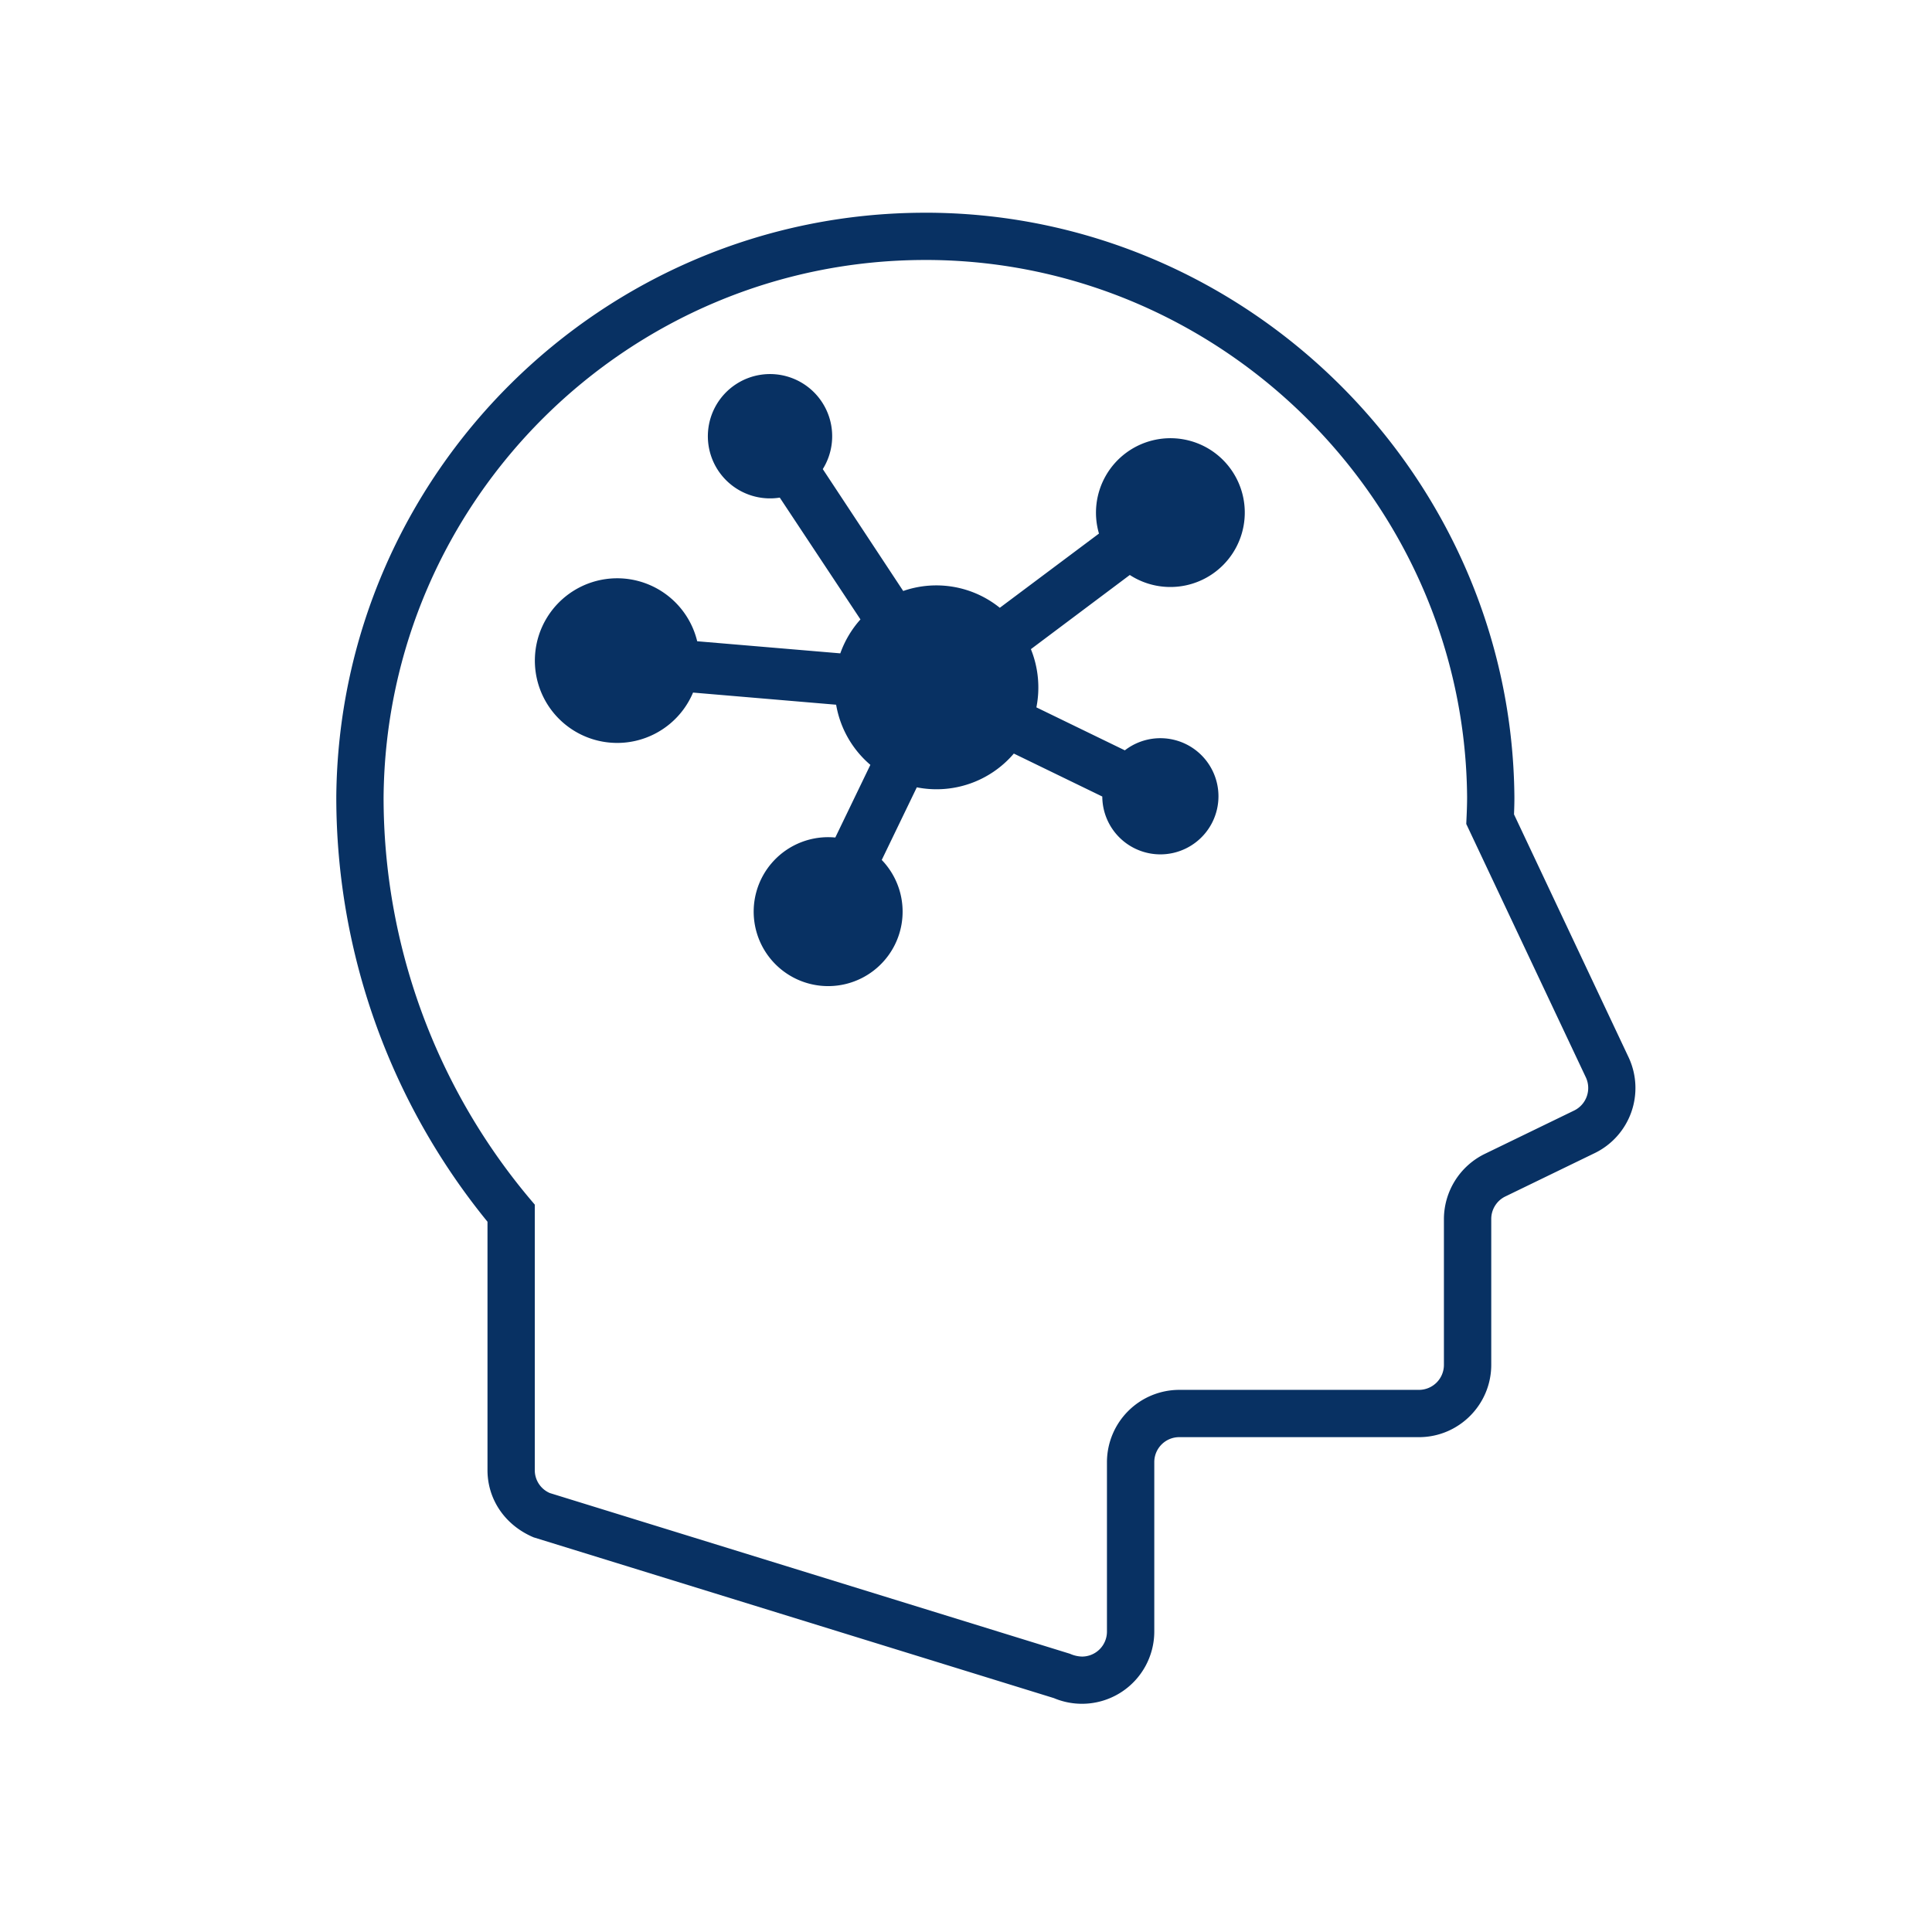 <svg xmlns="http://www.w3.org/2000/svg" width="46" height="46"><g style="fill:#083163"><path d="m38.778 25.178-2.73-5.788c.005-.139.01-.279.009-.422-.066-7.601-6.303-13.838-13.904-13.903h-.123c-7.677 0-13.956 6.212-14.023 13.908a15.992 15.992 0 0 0 3.6 10.116v5.91c-.002.69.407 1.312 1.097 1.604l12.388 3.828a1.722 1.722 0 0 0 2.391-1.582v-4.037c0-.327.266-.594.593-.594h5.709c.947 0 1.719-.771 1.721-1.719v-3.477c0-.226.131-.436.334-.534l2.127-1.032a1.723 1.723 0 0 0 .811-2.278zm-1.3 1.264-2.131 1.034a1.732 1.732 0 0 0-.968 1.547v3.476a.595.595 0 0 1-.594.593h-5.71a1.724 1.724 0 0 0-1.719 1.721v4.037a.594.594 0 0 1-.594.592.748.748 0 0 1-.285-.066l-12.385-3.827a.591.591 0 0 1-.359-.547v-6.32l-.132-.156a14.858 14.858 0 0 1-3.468-9.546c.062-7.077 5.837-12.79 12.898-12.79h.113c6.99.06 12.728 5.796 12.787 12.782 0 .17-.006.338-.014.507l-.006.139 2.849 6.037a.597.597 0 0 1-.282.787z"/><path d="M28.831 10.718a1.773 1.773 0 0 0-2.665 1.986l-2.361 1.767a2.408 2.408 0 0 0-2.3-.4l-1.915-2.902a1.48 1.48 0 1 0-1.024.679l1.921 2.9c-.211.235-.374.51-.48.808l-3.407-.288a1.96 1.96 0 1 0-.099 1.222l3.407.289c.095.558.384 1.065.815 1.432l-.835 1.73a1.773 1.773 0 1 0 1.106.534l.835-1.729a2.418 2.418 0 0 0 2.31-.804l2.106 1.023a1.383 1.383 0 1 0 .537-1.1l-2.106-1.023a2.434 2.434 0 0 0-.131-1.386L26.9 13.69a1.771 1.771 0 0 0 1.931-2.972z"/></g></svg>